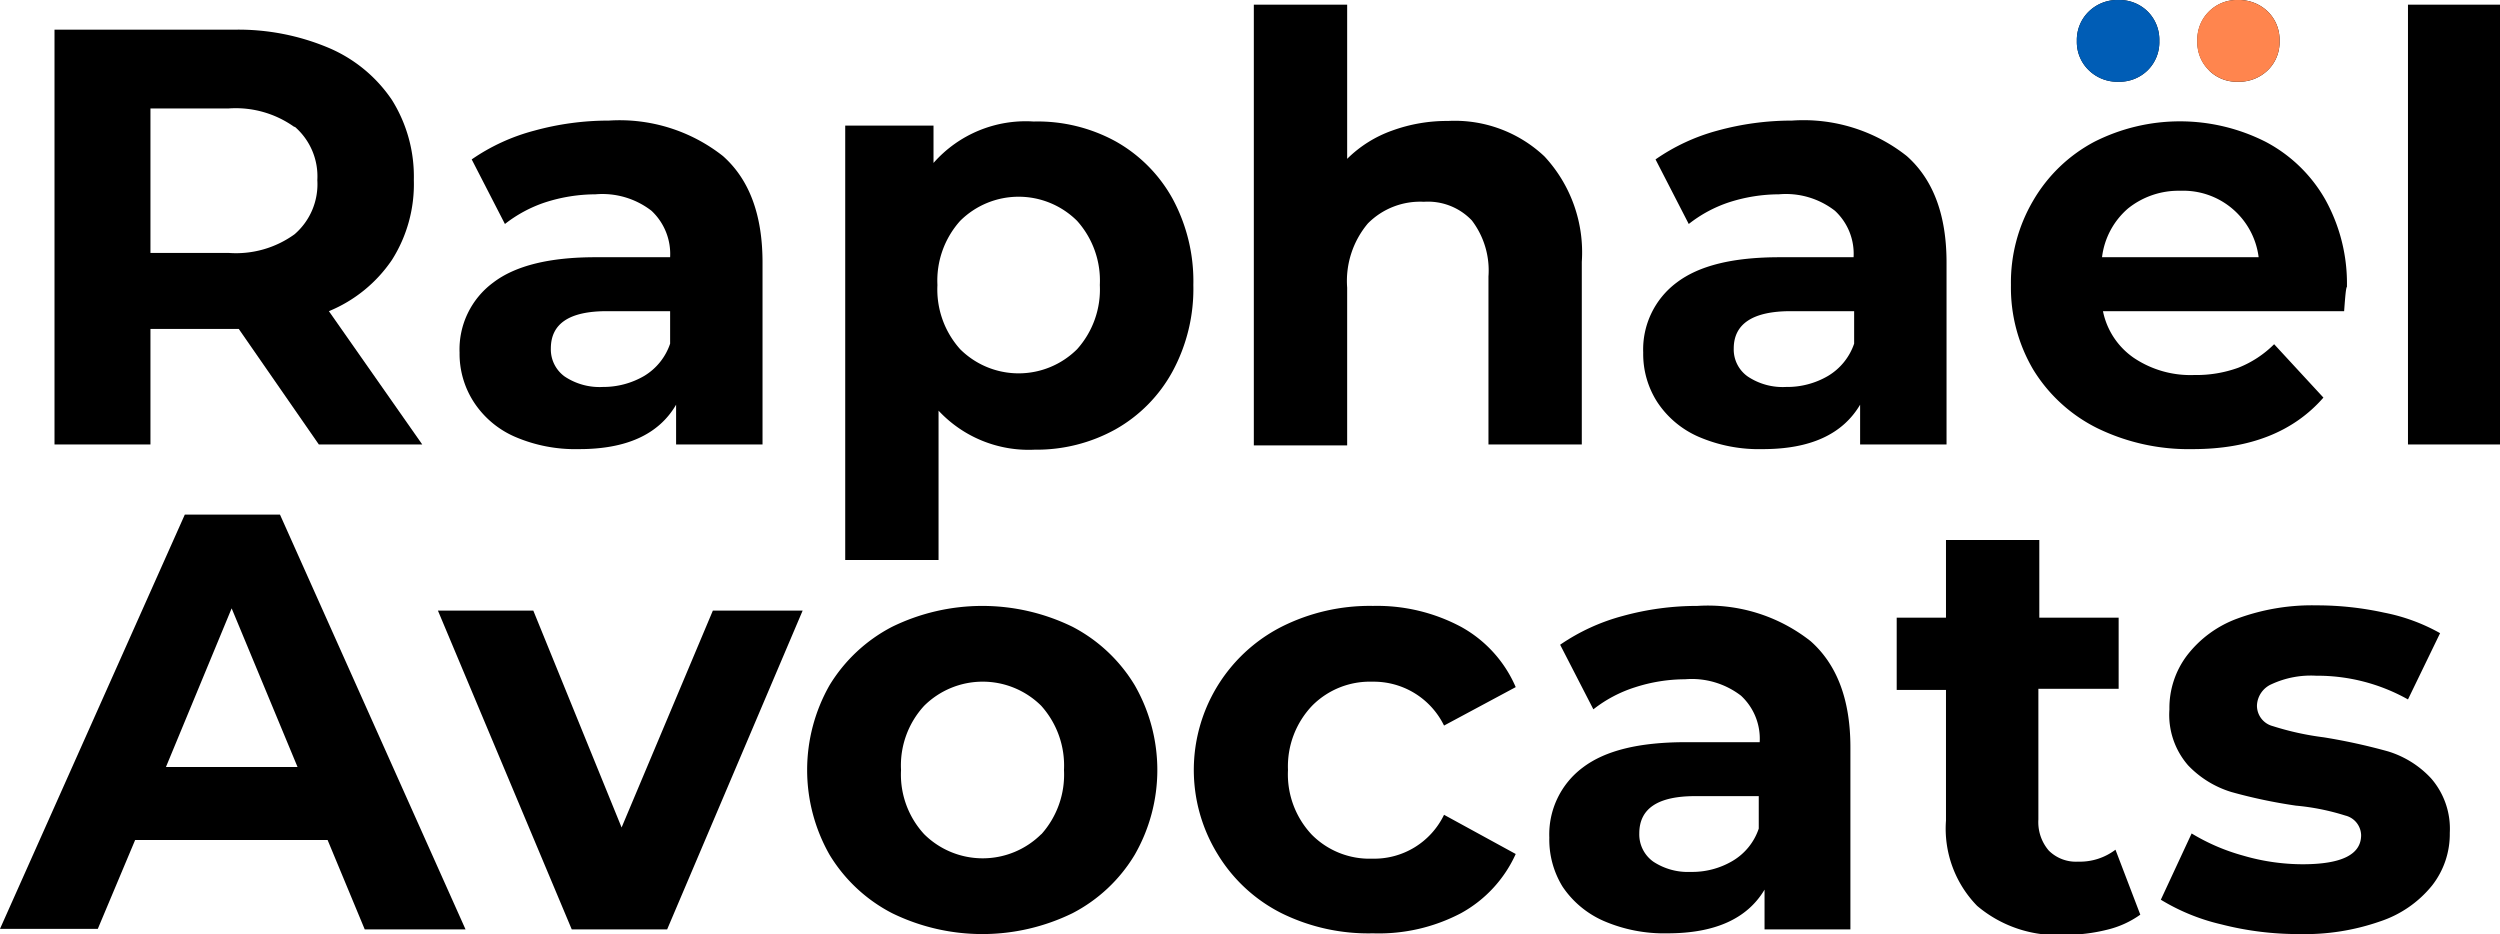 <?xml version="1.0" encoding="UTF-8"?> <svg xmlns="http://www.w3.org/2000/svg" viewBox="0 0 133.93 50.04"><defs><style>.cls-1{fill:#005db6;}.cls-2{fill:#ff854e;}</style></defs><title>FaviconFichier 1</title><g id="Calque_2" data-name="Calque 2"><g id="Calque_1-2" data-name="Calque 1"><path d="M17.08,23.81l-4.29-6.19H8.06v6.19H2.92V1.59h9.62a12.45,12.45,0,0,1,5.13,1A7.72,7.72,0,0,1,21,5.36a7.74,7.74,0,0,1,1.17,4.29A7.58,7.58,0,0,1,21,13.92a7.54,7.54,0,0,1-3.38,2.75l5,7.14Zm-1.3-17a5.4,5.4,0,0,0-3.53-1H8.06v7.74h4.19a5.35,5.35,0,0,0,3.53-1A3.54,3.54,0,0,0,17,9.65,3.51,3.51,0,0,0,15.78,6.78Z"></path><path d="M38.73,8.36c1.42,1.26,2.12,3.16,2.12,5.7v9.75H36.22V21.68Q34.83,24.07,31,24.06a8.14,8.14,0,0,1-3.41-.66,5,5,0,0,1-2.2-1.85,4.76,4.76,0,0,1-.77-2.66,4.45,4.45,0,0,1,1.8-3.75q1.79-1.37,5.54-1.36H35.9a3.17,3.17,0,0,0-1-2.49,4.3,4.3,0,0,0-3-.88,8.85,8.85,0,0,0-2.69.43A7.13,7.13,0,0,0,27.05,12L25.27,8.54A10.65,10.65,0,0,1,28.62,7a15,15,0,0,1,4-.54A8.94,8.94,0,0,1,38.73,8.36ZM34.51,20.14a3.21,3.21,0,0,0,1.39-1.73V16.67H32.51c-2,0-3,.66-3,2a1.79,1.79,0,0,0,.74,1.5,3.37,3.37,0,0,0,2.05.56A4.35,4.35,0,0,0,34.51,20.14Z"></path><path d="M59.76,7.57a7.88,7.88,0,0,1,3.06,3.08,9.29,9.29,0,0,1,1.11,4.62,9.29,9.29,0,0,1-1.11,4.62A7.88,7.88,0,0,1,59.76,23a8.7,8.7,0,0,1-4.33,1.09A6.6,6.6,0,0,1,50.28,22v8h-5V6.73h4.73v2a6.58,6.58,0,0,1,5.37-2.22A8.7,8.7,0,0,1,59.76,7.57ZM57.7,18.71a4.79,4.79,0,0,0,1.22-3.44,4.79,4.79,0,0,0-1.22-3.44,4.44,4.44,0,0,0-6.26,0,4.79,4.79,0,0,0-1.22,3.44,4.79,4.79,0,0,0,1.22,3.44,4.44,4.44,0,0,0,6.26,0Z"></path><path d="M82.74,8.38a7.55,7.55,0,0,1,2,5.65v9.78h-5v-9a4.42,4.42,0,0,0-.89-3,3.24,3.24,0,0,0-2.57-1,3.94,3.94,0,0,0-3,1.16,4.79,4.79,0,0,0-1.11,3.44v8.45h-5V.25h5V8.51A6.51,6.51,0,0,1,74.57,7a8.55,8.55,0,0,1,3-.52A7,7,0,0,1,82.74,8.38Z"></path><path d="M102.15,8.36q2.13,1.89,2.13,5.7v9.75H99.65V21.68c-.94,1.59-2.67,2.38-5.21,2.38A8.14,8.14,0,0,1,91,23.4a5.08,5.08,0,0,1-2.21-1.85,4.76,4.76,0,0,1-.76-2.66,4.47,4.47,0,0,1,1.79-3.75c1.2-.91,3-1.36,5.54-1.36h3.94a3.14,3.14,0,0,0-1-2.49,4.28,4.28,0,0,0-3-.88,8.79,8.79,0,0,0-2.68.43A7.07,7.07,0,0,0,90.47,12L88.69,8.54A10.65,10.65,0,0,1,92,7a15,15,0,0,1,4-.54A8.91,8.91,0,0,1,102.15,8.36ZM97.93,20.14a3.22,3.22,0,0,0,1.4-1.73V16.67h-3.4c-2,0-3.05.66-3.05,2a1.77,1.77,0,0,0,.75,1.5,3.37,3.37,0,0,0,2.05.56A4.32,4.32,0,0,0,97.93,20.14Z"></path><path d="M125.58,16.67H112.66a4,4,0,0,0,1.65,2.5,5.44,5.44,0,0,0,3.24.92,6.6,6.6,0,0,0,2.36-.39,5.65,5.65,0,0,0,1.92-1.26l2.64,2.86q-2.41,2.76-7,2.76a11.17,11.17,0,0,1-5.11-1.12,8.4,8.4,0,0,1-3.43-3.13,8.65,8.65,0,0,1-1.2-4.54,8.65,8.65,0,0,1,1.19-4.52,8.26,8.26,0,0,1,3.27-3.15,10.15,10.15,0,0,1,9.19,0,7.9,7.9,0,0,1,3.19,3.09,9.26,9.26,0,0,1,1.16,4.68C125.68,15.4,125.64,15.84,125.58,16.67ZM111.9,3.76a2.1,2.1,0,0,1-.64-1.57A2.12,2.12,0,0,1,111.9.62,2.19,2.19,0,0,1,113.49,0a2.16,2.16,0,0,1,1.57.62,2.14,2.14,0,0,1,.62,1.57,2.12,2.12,0,0,1-.62,1.57,2.16,2.16,0,0,1-1.57.62A2.19,2.19,0,0,1,111.9,3.76ZM114,11.17a4.09,4.09,0,0,0-1.39,2.61H121a4.07,4.07,0,0,0-4.19-3.56A4.32,4.32,0,0,0,114,11.17Zm4.34-7.41a2.09,2.09,0,0,1-.62-1.57,2.1,2.1,0,0,1,.62-1.57A2.12,2.12,0,0,1,119.9,0a2.22,2.22,0,0,1,1.59.62,2.11,2.11,0,0,1,.63,1.57,2.09,2.09,0,0,1-.63,1.57,2.22,2.22,0,0,1-1.59.62A2.12,2.12,0,0,1,118.33,3.76Z"></path><path d="M129,.25h5V23.81h-5Z"></path><path d="M17.55,45H7.24l-2,4.76H0L9.9,27.57H15l9.94,22.22h-5.4Zm-1.61-3.91-3.53-8.5-3.52,8.5Z"></path><path d="M43,32.71,35.74,49.79H30.63L23.46,32.71h5.11L33.3,44.33l4.89-11.62Z"></path><path d="M47.79,48.92a8.43,8.43,0,0,1-3.35-3.13,9.19,9.19,0,0,1,0-9.08,8.5,8.5,0,0,1,3.35-3.13,11,11,0,0,1,9.67,0,8.45,8.45,0,0,1,3.33,3.13,9.12,9.12,0,0,1,0,9.08,8.38,8.38,0,0,1-3.33,3.13,11,11,0,0,1-9.67,0Zm8-4.23A4.79,4.79,0,0,0,57,41.25a4.79,4.79,0,0,0-1.22-3.44,4.45,4.45,0,0,0-6.27,0,4.71,4.71,0,0,0-1.24,3.44,4.71,4.71,0,0,0,1.24,3.44,4.45,4.45,0,0,0,6.27,0Z"></path><path d="M68.65,48.92a8.44,8.44,0,0,1-3.4-3.13,8.61,8.61,0,0,1,3.4-12.21,10.5,10.5,0,0,1,4.9-1.12,9.55,9.55,0,0,1,4.72,1.12,6.71,6.71,0,0,1,2.93,3.23l-3.84,2.06a4.19,4.19,0,0,0-3.84-2.35,4.35,4.35,0,0,0-3.21,1.27A4.71,4.71,0,0,0,69,41.25a4.71,4.71,0,0,0,1.27,3.46A4.35,4.35,0,0,0,73.52,46a4.15,4.15,0,0,0,3.84-2.35l3.84,2.1a6.81,6.81,0,0,1-2.93,3.17A9.45,9.45,0,0,1,73.55,50,10.5,10.5,0,0,1,68.65,48.92Z"></path><path d="M97,34.35c1.42,1.26,2.13,3.15,2.13,5.69v9.75H94.53V47.66Q93.14,50,89.33,50a8.14,8.14,0,0,1-3.41-.66,5.13,5.13,0,0,1-2.21-1.84A4.81,4.81,0,0,1,83,44.87a4.47,4.47,0,0,1,1.79-3.75c1.2-.91,3-1.36,5.54-1.36h3.94a3.14,3.14,0,0,0-1-2.49,4.33,4.33,0,0,0-3-.88,8.79,8.79,0,0,0-2.68.43A7.07,7.07,0,0,0,85.36,38l-1.78-3.46A10.88,10.88,0,0,1,86.93,33a15,15,0,0,1,4-.54A8.88,8.88,0,0,1,97,34.35ZM92.82,46.12a3.19,3.19,0,0,0,1.4-1.73V42.65h-3.4c-2,0-3,.66-3,2a1.79,1.79,0,0,0,.75,1.51,3.37,3.37,0,0,0,2,.55A4.25,4.25,0,0,0,92.82,46.12Z"></path><path d="M114.66,49a5.09,5.09,0,0,1-1.79.81,9.1,9.1,0,0,1-2.24.27,6.62,6.62,0,0,1-4.71-1.55,5.92,5.92,0,0,1-1.67-4.57v-7h-2.64V33.09h2.64V28.93h5v4.16h4.25V36.9H109.2v7a2.34,2.34,0,0,0,.56,1.67,2.06,2.06,0,0,0,1.57.59,3.15,3.15,0,0,0,2-.64Z"></path><path d="M119,49.52a11,11,0,0,1-3.24-1.32l1.65-3.55a10.9,10.9,0,0,0,2.77,1.19,11.41,11.41,0,0,0,3.17.46c2.1,0,3.14-.52,3.14-1.56a1.11,1.11,0,0,0-.85-1.05,12.51,12.51,0,0,0-2.64-.53,27.53,27.53,0,0,1-3.46-.73A5.36,5.36,0,0,1,117.22,41a4.12,4.12,0,0,1-1-3,4.67,4.67,0,0,1,.93-2.87,6,6,0,0,1,2.73-2,11.59,11.59,0,0,1,4.24-.7,16.82,16.82,0,0,1,3.6.39,10,10,0,0,1,3,1.1L129,37.47a9.91,9.91,0,0,0-4.92-1.27,5,5,0,0,0-2.38.45,1.3,1.3,0,0,0-.79,1.14,1.13,1.13,0,0,0,.85,1.11,15.28,15.28,0,0,0,2.73.6,31.65,31.65,0,0,1,3.43.75,5.22,5.22,0,0,1,2.32,1.45,4.11,4.11,0,0,1,1,2.92,4.47,4.47,0,0,1-.95,2.82,6,6,0,0,1-2.78,1.92,12.23,12.23,0,0,1-4.33.68A16.58,16.58,0,0,1,119,49.52Z"></path><path class="cls-1" d="M111.9,3.76a2.1,2.1,0,0,1-.64-1.57A2.12,2.12,0,0,1,111.9.62,2.19,2.19,0,0,1,113.49,0a2.16,2.16,0,0,1,1.57.62,2.14,2.14,0,0,1,.62,1.57,2.12,2.12,0,0,1-.62,1.57,2.16,2.16,0,0,1-1.57.62A2.19,2.19,0,0,1,111.9,3.76Z"></path><path class="cls-2" d="M118.33,3.76a2.09,2.09,0,0,1-.62-1.57,2.1,2.1,0,0,1,.62-1.57A2.12,2.12,0,0,1,119.9,0a2.22,2.22,0,0,1,1.59.62,2.11,2.11,0,0,1,.63,1.57,2.09,2.09,0,0,1-.63,1.57,2.22,2.22,0,0,1-1.59.62A2.12,2.12,0,0,1,118.33,3.76Z"></path></g></g></svg> 